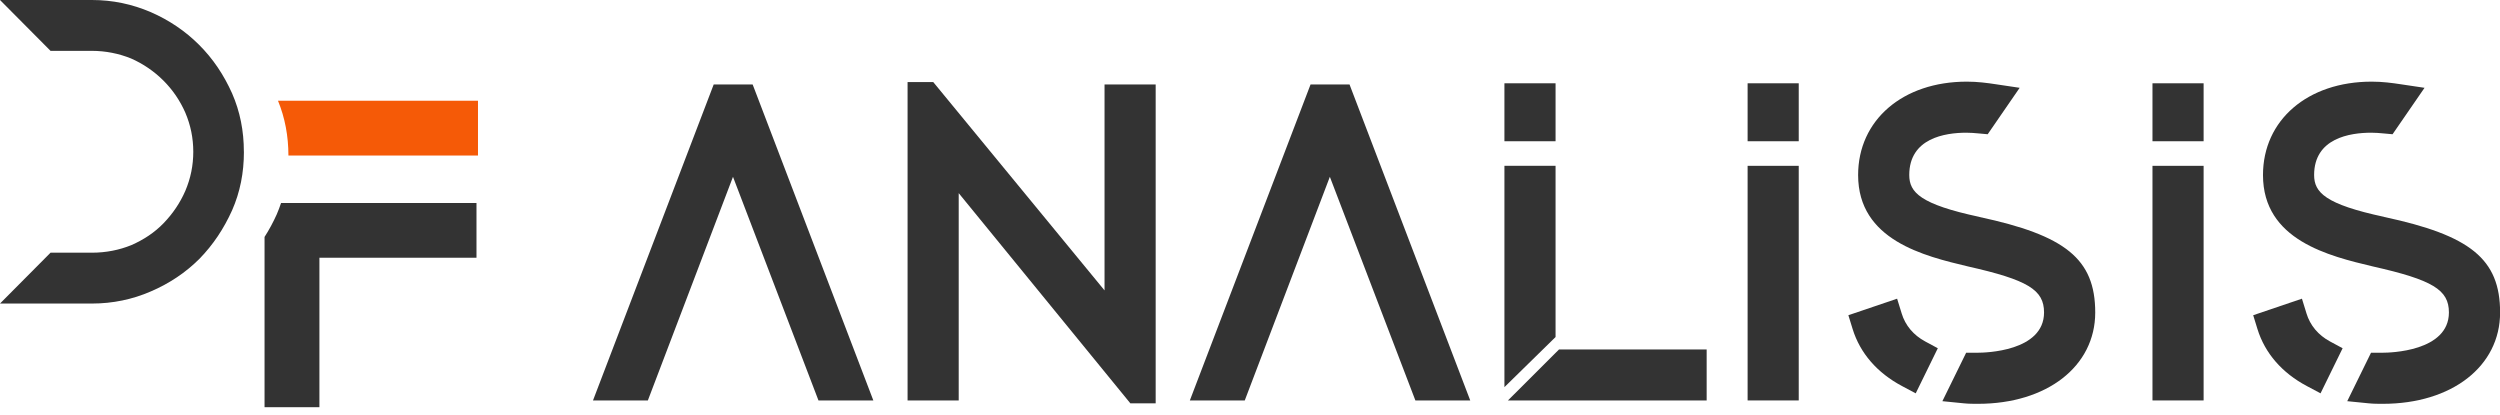 <svg width="205" height="34" viewBox="0 0 205 34" fill="none" xmlns="http://www.w3.org/2000/svg">
<g clip-path="url(#clip0_78_380)">
<path d="M61.716 6.927H58.523L48.624 32.84H53.123L60.105 14.498L67.116 32.84H71.615L61.818 7.188L61.716 6.927Z" fill="#333333"/>
<path d="M90.572 23.812L76.525 6.728H74.421V32.84H78.614V15.838L92.689 33.073H94.765V6.927H90.572V23.812Z" fill="#333333"/>
<path d="M110.663 6.927H107.465L97.566 32.84H102.069L109.048 14.498L116.063 32.84H120.561L110.761 7.188L110.663 6.927Z" fill="#333333"/>
<path d="M123.648 32.84H139.946V28.654H127.841L123.648 32.84Z" fill="#333333"/>
<path d="M127.556 13.598H123.363V31.745L127.556 27.636V13.598Z" fill="#333333"/>
<path d="M127.556 6.83H123.363V11.582H127.556V6.83Z" fill="#333333"/>
<path d="M147.496 13.598H143.304V32.836H147.496V13.598Z" fill="#333333"/>
<path d="M147.496 6.83H143.304V11.582H147.496V6.83Z" fill="#333333"/>
<path d="M155.935 25.693L155.563 24.492L151.566 25.848L151.917 26.984C152.529 28.959 153.928 30.576 155.971 31.659L157.089 32.254L158.9 28.556L157.864 27.998C156.905 27.481 156.236 26.687 155.935 25.697V25.693Z" fill="#333333"/>
<path d="M162.306 17.785C157.473 16.75 156.559 15.781 156.559 14.351C156.559 11.33 159.496 10.882 161.245 10.882C161.592 10.882 161.922 10.91 162.277 10.943L162.991 11.008L165.613 7.2L163.676 6.911C162.95 6.801 162.171 6.695 161.278 6.695C156.029 6.695 152.366 9.843 152.366 14.355C152.366 19.699 157.787 20.994 161.38 21.849C166.27 22.953 167.612 23.759 167.612 25.62C167.612 28.833 162.742 28.923 162.187 28.923H161.225L159.275 32.897L161.029 33.072C161.425 33.113 161.833 33.113 162.191 33.113C167.852 33.113 171.809 30.035 171.809 25.624C171.809 21.213 169.325 19.295 162.314 17.793L162.306 17.785Z" fill="#333333"/>
<path d="M180.696 6.83H176.503V11.582H180.696V6.83Z" fill="#333333"/>
<path d="M180.696 13.598H176.503V32.836H180.696V13.598Z" fill="#333333"/>
<path d="M195.505 17.785C190.672 16.75 189.758 15.781 189.758 14.351C189.758 11.33 192.695 10.882 194.444 10.882C194.791 10.882 195.121 10.91 195.476 10.943L196.19 11.008L198.813 7.2L196.875 6.911C196.149 6.801 195.37 6.695 194.477 6.695C189.228 6.695 185.565 9.843 185.565 14.355C185.565 19.699 190.986 20.994 194.579 21.849C199.469 22.953 200.811 23.759 200.811 25.62C200.811 28.833 195.941 28.923 195.387 28.923H194.424L192.474 32.897L194.228 33.072C194.624 33.113 195.032 33.113 195.391 33.113C201.052 33.113 205.008 30.035 205.008 25.624C205.008 21.213 202.524 19.295 195.513 17.793L195.505 17.785Z" fill="#333333"/>
<path d="M189.13 25.693L188.759 24.492L184.762 25.848L185.112 26.984C185.724 28.959 187.123 30.576 189.167 31.659L190.284 32.254L192.095 28.556L191.059 27.998C190.101 27.481 189.432 26.687 189.13 25.697V25.693Z" fill="#333333"/>
<path d="M21.693 19.422V33.39H26.192V21.136H39.072V16.644H23.047C22.941 16.958 22.827 17.271 22.693 17.577C22.399 18.232 22.069 18.843 21.697 19.422H21.693Z" fill="#333333"/>
<path d="M39.195 8.259H22.795C23.37 9.664 23.647 11.15 23.651 12.751H39.195V8.259Z" fill="#F55A07"/>
<path d="M20.001 12.445C20.001 14.156 19.691 15.744 19.035 17.239C18.349 18.762 17.477 20.069 16.355 21.222C15.233 22.341 13.892 23.246 12.366 23.897C10.869 24.549 9.25 24.891 7.537 24.891H0L4.144 20.721H7.533C8.687 20.721 9.776 20.505 10.775 20.098C11.771 19.662 12.676 19.071 13.422 18.294C14.169 17.516 14.764 16.644 15.197 15.65C15.633 14.624 15.849 13.565 15.849 12.445C15.849 11.325 15.633 10.267 15.197 9.24C14.76 8.247 14.169 7.375 13.39 6.597C12.643 5.852 11.738 5.229 10.743 4.793C9.748 4.39 8.655 4.17 7.533 4.17H4.144L0 0H7.533C9.246 0 10.837 0.342 12.362 0.994C13.859 1.645 15.197 2.549 16.318 3.669C17.473 4.822 18.345 6.129 19.03 7.652C19.683 9.147 19.997 10.731 19.997 12.445H20.001Z" fill="#333333"/>
</g>
<defs>
<clipPath id="clip0_78_380">
<rect width="205" height="33.39" fill="white"/>
</clipPath>
</defs>
</svg>
